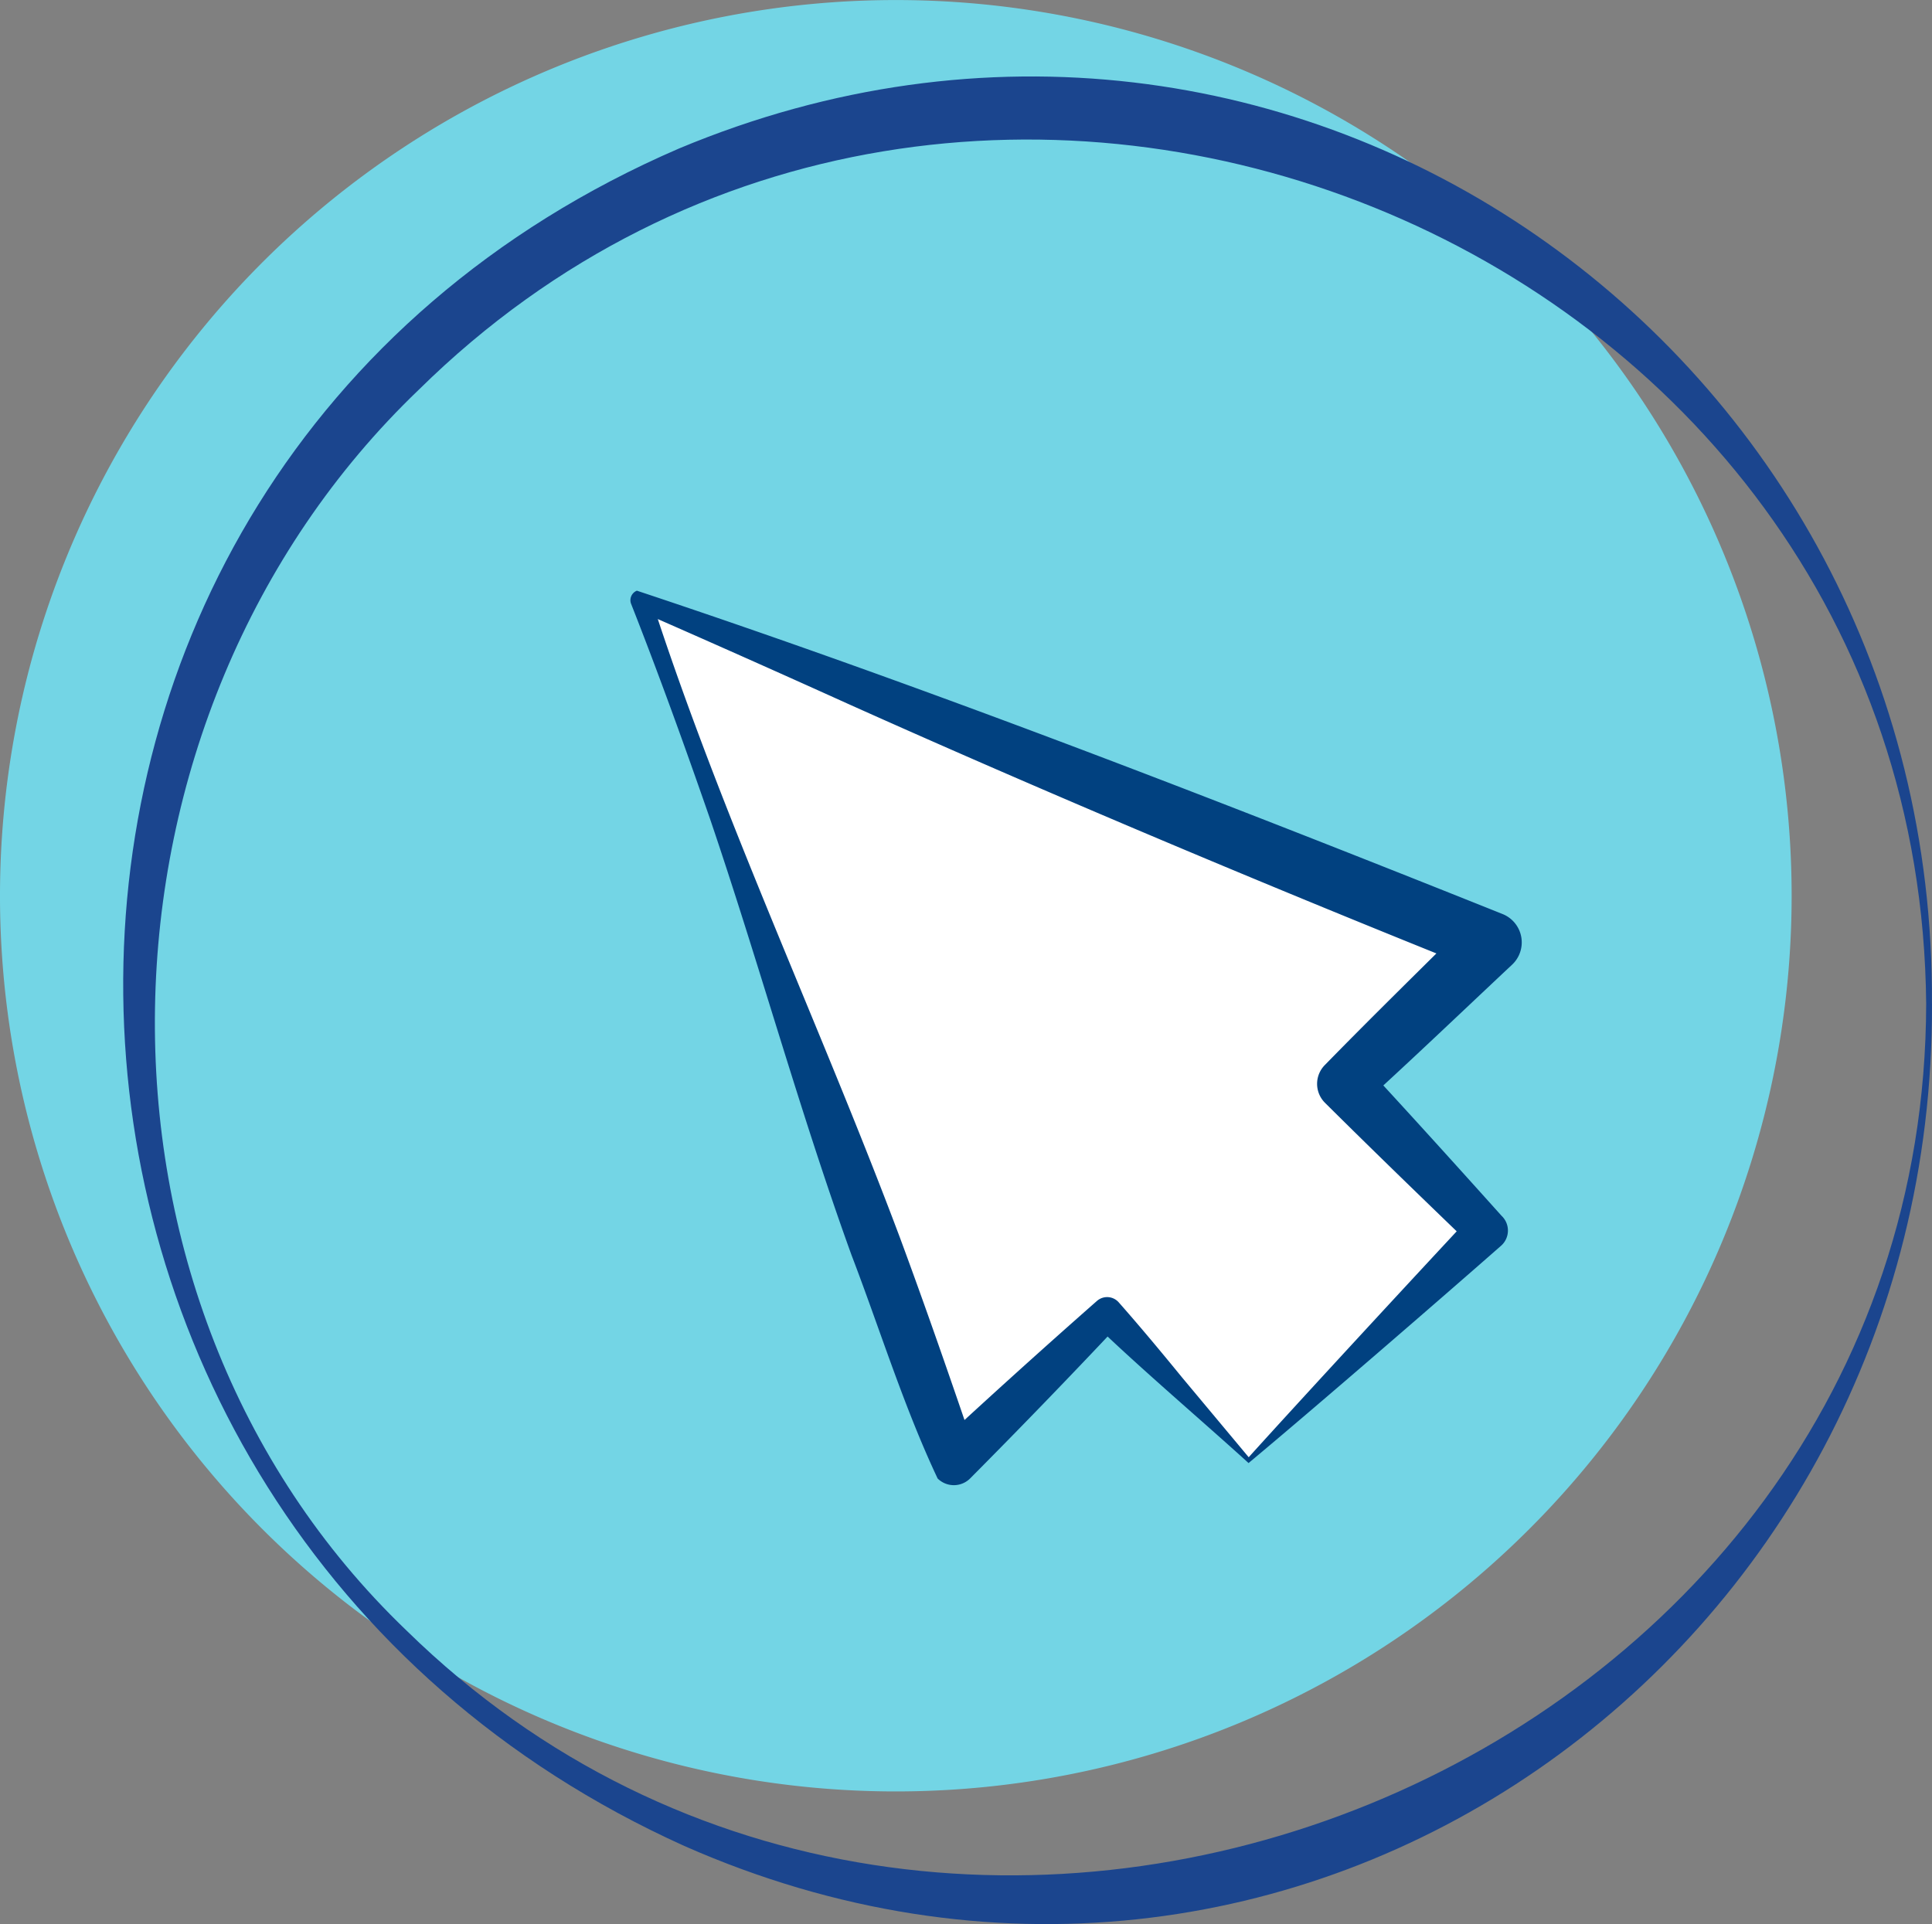 <svg xmlns="http://www.w3.org/2000/svg" width="126.442" height="125.942" viewBox="0 0 126.442 125.942">
  <rect x="0" y="0" width="126.442" height="125.942" fill="#808080" stroke="none"/>
  <g id="Groupe_1460" data-name="Groupe 1460" transform="translate(-125.399 -701.697)">
    <path id="Tracé_22667" data-name="Tracé 22667" d="M242.655,760.324A58.628,58.628,0,1,1,184.027,701.7a58.628,58.628,0,0,1,58.628,58.627" fill="#73d5e5"/>
    <path id="Tracé_22668" data-name="Tracé 22668" d="M251.84,767.394c.166,42.608-41.795,72.727-81.653,55.132-48.1-21.712-49.708-89.787-.35-111.109,40.033-16.738,82.267,13.24,82,55.977m-.377,0c-.456-50.338-63.057-75.258-98.64-40.2-22.347,21.382-23.451,59.534-.821,81.225,35.579,34.845,99.369,9.125,99.461-41.024" fill="#1b458e"/>
    <path id="Tracé_22669" data-name="Tracé 22669" d="M207.117,797.274l-9.268-9.594-10.017,9.683L167.337,741l55.642,22.387-9.579,9.26,9.274,9.6Z" fill="#fff"/>
    <path id="Tracé_22670" data-name="Tracé 22670" d="M207.114,797.463c-3.031-2.757-7.094-6.21-10.028-9.047l1.5.023q-4.777,5.08-9.689,10.023a1.508,1.508,0,0,1-2.134.01c-2.213-4.692-3.774-9.76-5.636-14.625-3.4-9.4-6.04-19.08-9.257-28.544-1.638-4.723-3.334-9.423-5.166-14.076a.669.669,0,0,1,.377-.866c18.737,6.223,38.272,13.808,56.683,21.176a2,2,0,0,1,.611,3.289c-3.239,3.04-6.449,6.11-9.73,9.1l.043-2.529c3.025,3.265,6.007,6.568,8.984,9.882a1.327,1.327,0,0,1-.034,1.959c-4.085,3.59-12.354,10.749-16.522,14.221m.006-.378c3.6-3.989,10.934-11.919,14.591-15.836l-.034,1.958c-3.207-3.086-6.406-6.184-9.564-9.321a1.75,1.75,0,0,1-.019-2.464c3.124-3.2,6.323-6.325,9.492-9.479l.644,3.3c-13.384-5.354-28.288-11.611-41.437-17.518q-6.839-3.093-13.708-6.1l.887-.858c4.6,14.295,11.049,27.891,16.317,41.931,1.735,4.687,3.37,9.411,4.979,14.144l-2.5-.577q5.149-4.77,10.419-9.41a1.011,1.011,0,0,1,1.425.09c1.389,1.574,2.748,3.205,4.142,4.912Z" fill="#014180"/>
  </g>
</svg>
